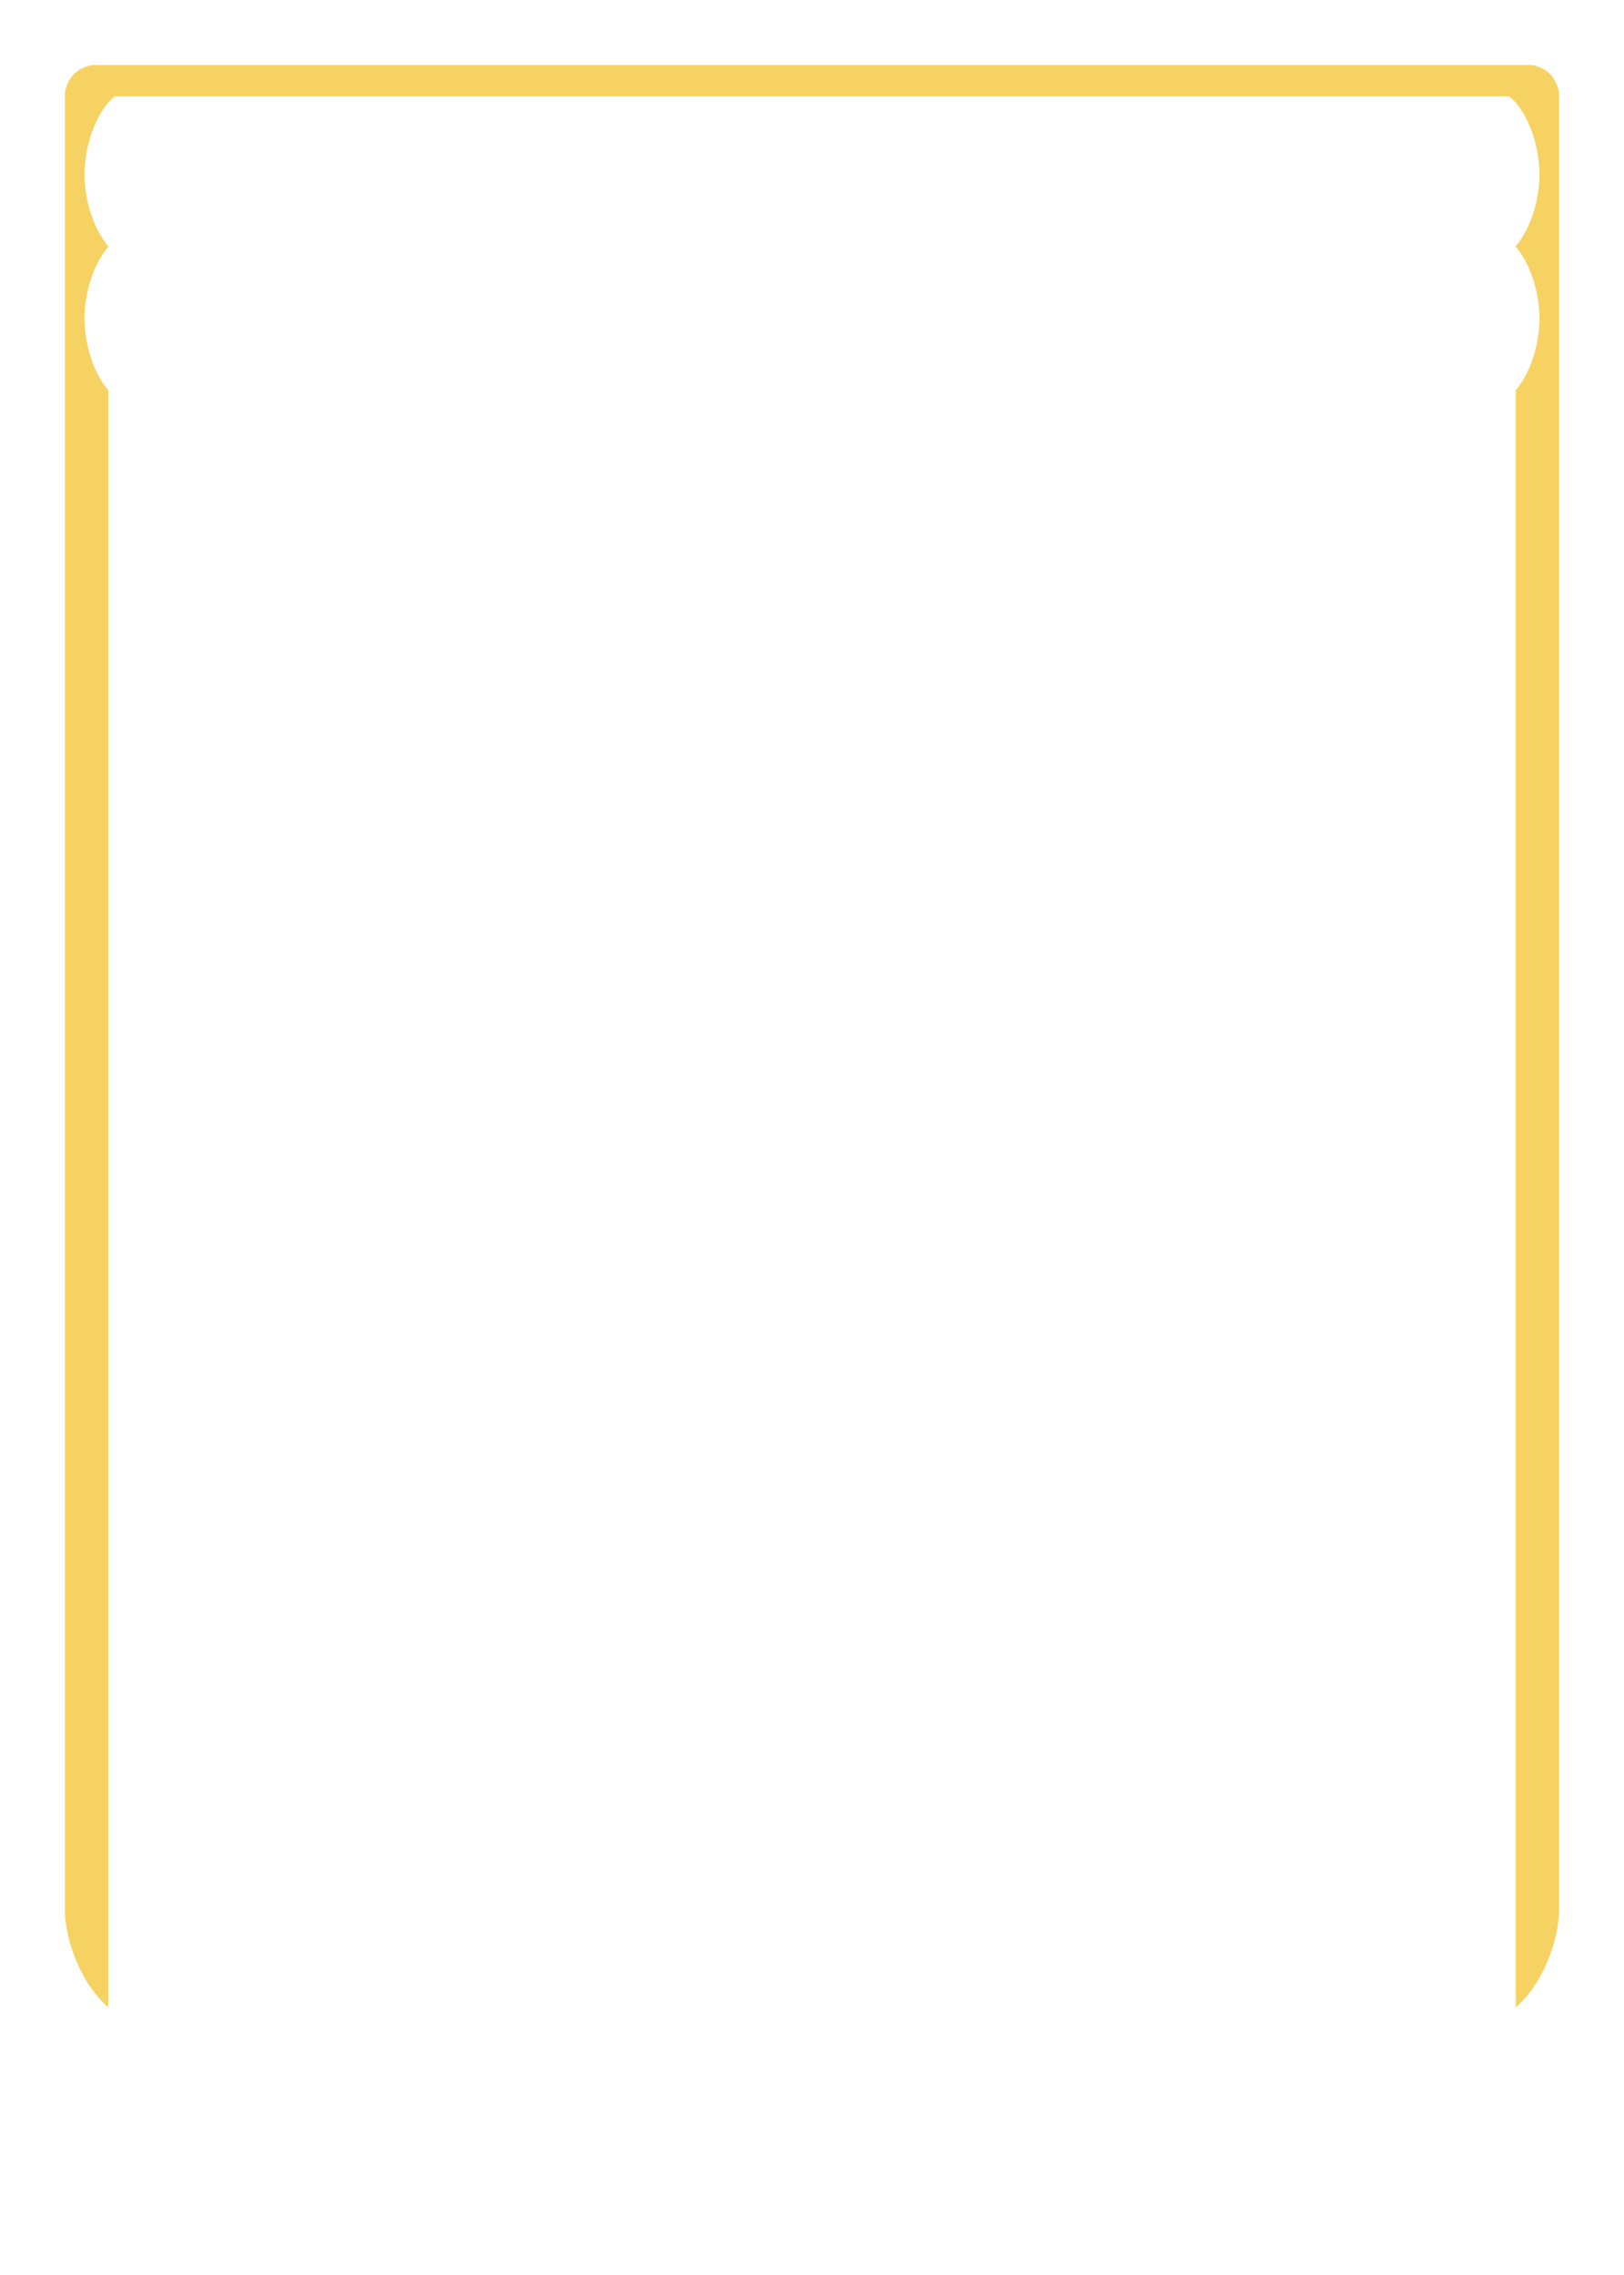 <?xml version="1.0" encoding="UTF-8" standalone="no"?><!DOCTYPE svg PUBLIC "-//W3C//DTD SVG 1.1//EN" "http://www.w3.org/Graphics/SVG/1.1/DTD/svg11.dtd"><svg width="180" height="252" viewBox="0 0 180 252" version="1.1" xmlns="http://www.w3.org/2000/svg" xmlns:xlink="http://www.w3.org/1999/xlink" xml:space="preserve" xmlns:serif="http://www.serif.com/" style="fill-rule:evenodd;clip-rule:evenodd;stroke-linejoin:round;stroke-miterlimit:2;"><path d="M168,222.36c3.204,-2.807 4.727,-7.606 4.8,-10.56l-0,-201.6c-0.343,-1.675 -1.352,-2.666 -3,-3l-159.6,-0c-1.648,0.334 -2.657,1.325 -3,3l-0,201.6c0.073,2.954 1.596,7.753 4.8,10.56l-0,-179.134c-1.397,-1.607 -2.591,-4.553 -2.64,-7.946c0.05,-3.418 1.261,-6.382 2.67,-7.98c-1.409,-1.598 -2.62,-4.562 -2.67,-7.98c0.058,-3.966 1.679,-7.322 3.36,-8.64l154.56,0c1.681,1.318 3.302,4.674 3.36,8.64c-0.05,3.418 -1.261,6.382 -2.67,7.98c1.409,1.598 2.62,4.562 2.67,7.98c-0.049,3.393 -1.243,6.339 -2.64,7.946l-0,179.134Z" style="fill:#f6d262;"/></svg>